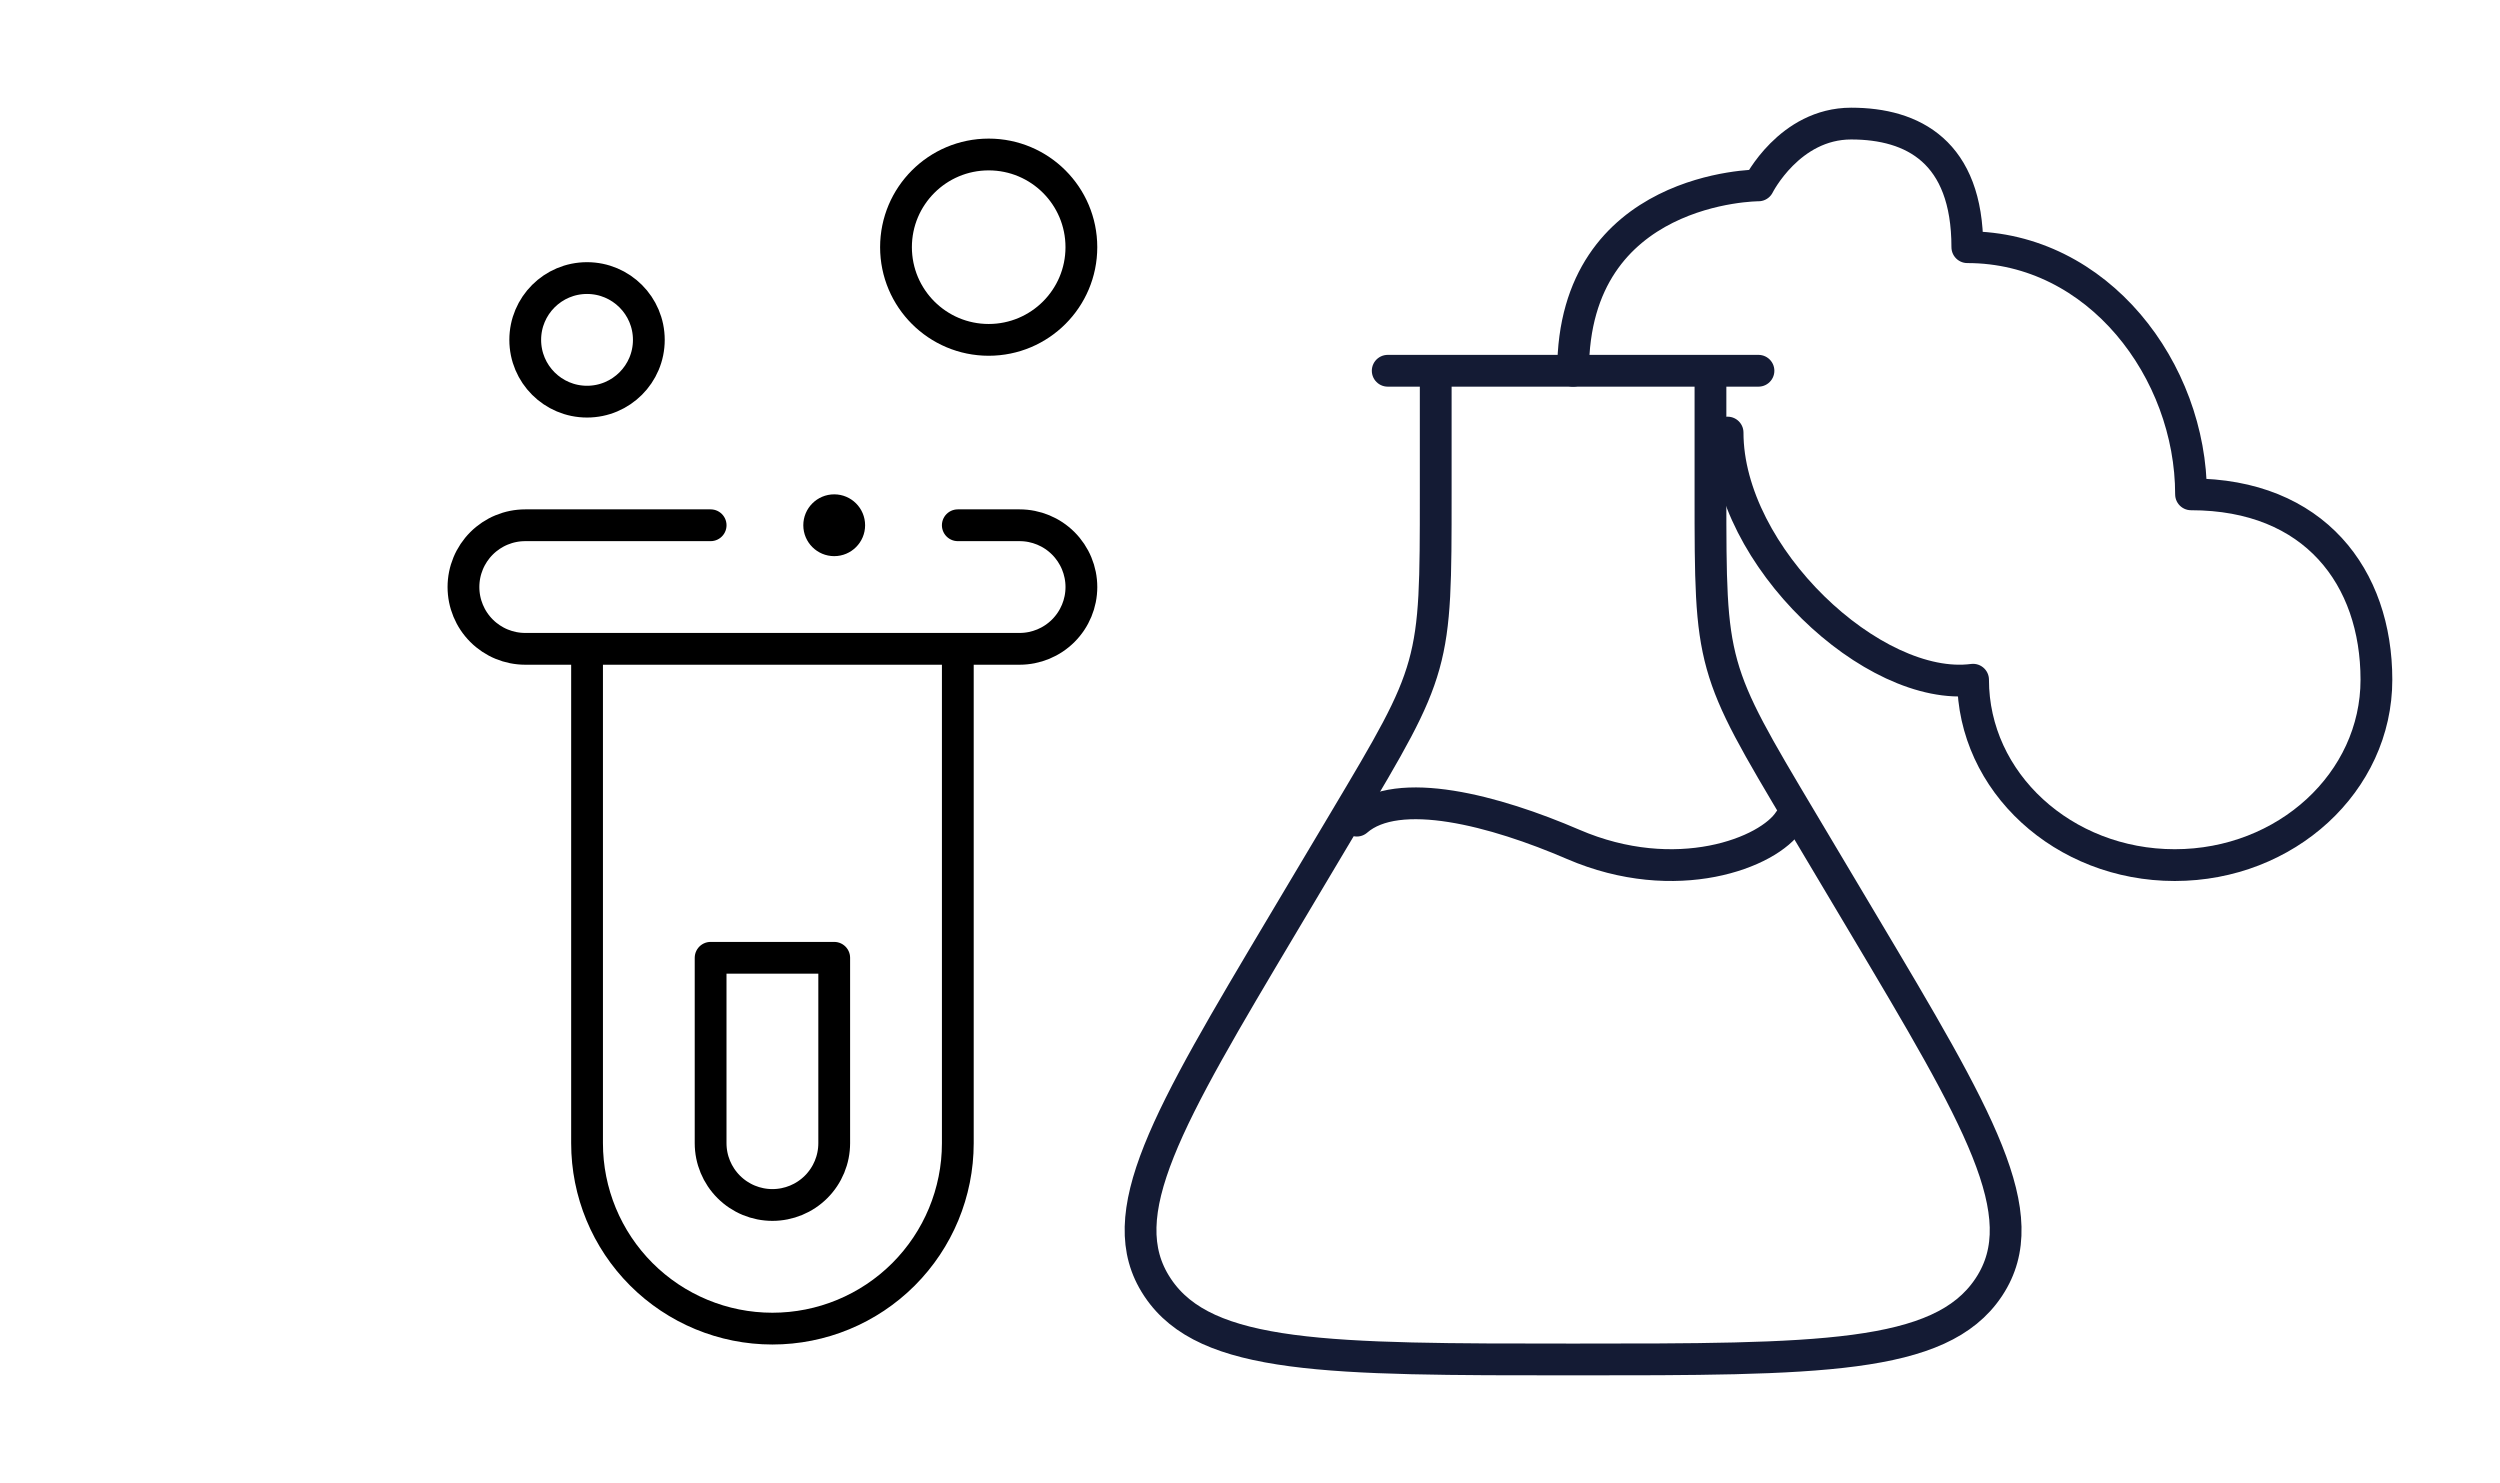 <svg width="118" height="70" viewBox="0 0 118 70" fill="none" xmlns="http://www.w3.org/2000/svg">
<path d="M45.209 30.625V53.964C45.208 56.285 44.285 58.51 42.644 60.151C41.002 61.791 38.776 62.712 36.456 62.711C34.135 62.711 31.91 61.788 30.269 60.146C28.629 58.505 27.708 56.279 27.709 53.958V30.625" stroke="black" stroke-width="1.5" stroke-linejoin="round"/>
<path d="M45.208 24.792H48.125C48.898 24.792 49.64 25.099 50.187 25.646C50.734 26.193 51.042 26.935 51.042 27.708C51.042 28.482 50.734 29.224 50.187 29.771C49.64 30.318 48.898 30.625 48.125 30.625H24.792C24.018 30.625 23.276 30.318 22.729 29.771C22.182 29.224 21.875 28.482 21.875 27.708C21.875 26.935 22.182 26.193 22.729 25.646C23.276 25.099 24.018 24.792 24.792 24.792H33.542" stroke="black" stroke-width="1.5" stroke-linecap="round" stroke-linejoin="round"/>
<path d="M39.375 53.958V45.208H33.541V53.958C33.541 54.732 33.849 55.474 34.396 56.021C34.943 56.568 35.685 56.875 36.458 56.875C37.232 56.875 37.974 56.568 38.521 56.021C39.068 55.474 39.375 54.732 39.375 53.958Z" stroke="black" stroke-width="1.5" stroke-linejoin="round"/>
<path d="M46.666 16.042C49.083 16.042 51.041 14.083 51.041 11.667C51.041 9.25 49.083 7.292 46.666 7.292C44.25 7.292 42.291 9.25 42.291 11.667C42.291 14.083 44.25 16.042 46.666 16.042Z" stroke="black" stroke-width="1.5" stroke-linejoin="round"/>
<path d="M39.375 26.25C40.18 26.25 40.833 25.597 40.833 24.792C40.833 23.986 40.18 23.333 39.375 23.333C38.569 23.333 37.916 23.986 37.916 24.792C37.916 25.597 38.569 26.25 39.375 26.25Z" fill="black"/>
<path d="M27.708 18.958C29.319 18.958 30.625 17.652 30.625 16.042C30.625 14.431 29.319 13.125 27.708 13.125C26.097 13.125 24.791 14.431 24.791 16.042C24.791 17.652 26.097 18.958 27.708 18.958Z" stroke="black" stroke-width="1.5" stroke-linejoin="round"/>
<path d="M80.734 17.5V23.301C80.734 27.38 80.734 29.419 81.28 31.377C81.826 33.334 82.896 35.132 85.037 38.727L87.938 43.599C93.393 52.76 96.121 57.341 93.883 60.737L93.848 60.789C91.578 64.167 85.802 64.167 74.25 64.167C62.698 64.167 56.922 64.167 54.652 60.789L54.618 60.737C52.38 57.341 55.108 52.76 60.562 43.599L63.463 38.727C65.604 35.132 66.674 33.334 67.22 31.377C67.766 29.419 67.766 27.38 67.766 23.301V17.5" stroke="#141B34" stroke-width="1.5"/>
<path d="M65.5 17.5H83" stroke="#141B34" stroke-width="1.5" stroke-linecap="round" stroke-linejoin="round"/>
<path d="M64.041 38.734C65.986 37.039 70.559 38.261 74.254 39.854C79.115 41.95 83.486 40.255 84.458 38.734" stroke="#141B34" stroke-width="1.5" stroke-linecap="round"/>
<path d="M81.542 20.417C81.542 26.25 88.432 32.702 93.129 32.083C93.129 36.916 97.391 40.833 102.648 40.833C107.905 40.833 112.167 36.916 112.167 32.083C112.167 27.251 109.25 23.333 103.417 23.333C103.417 17.5 99.042 11.667 92.858 11.667C92.858 7.166 90.292 5.833 87.375 5.833C84.458 5.833 83 8.75 83 8.75C83 8.75 74.25 8.75 74.25 17.5" stroke="#141B34" stroke-width="1.5" stroke-linecap="round" stroke-linejoin="round"/>
</svg>
